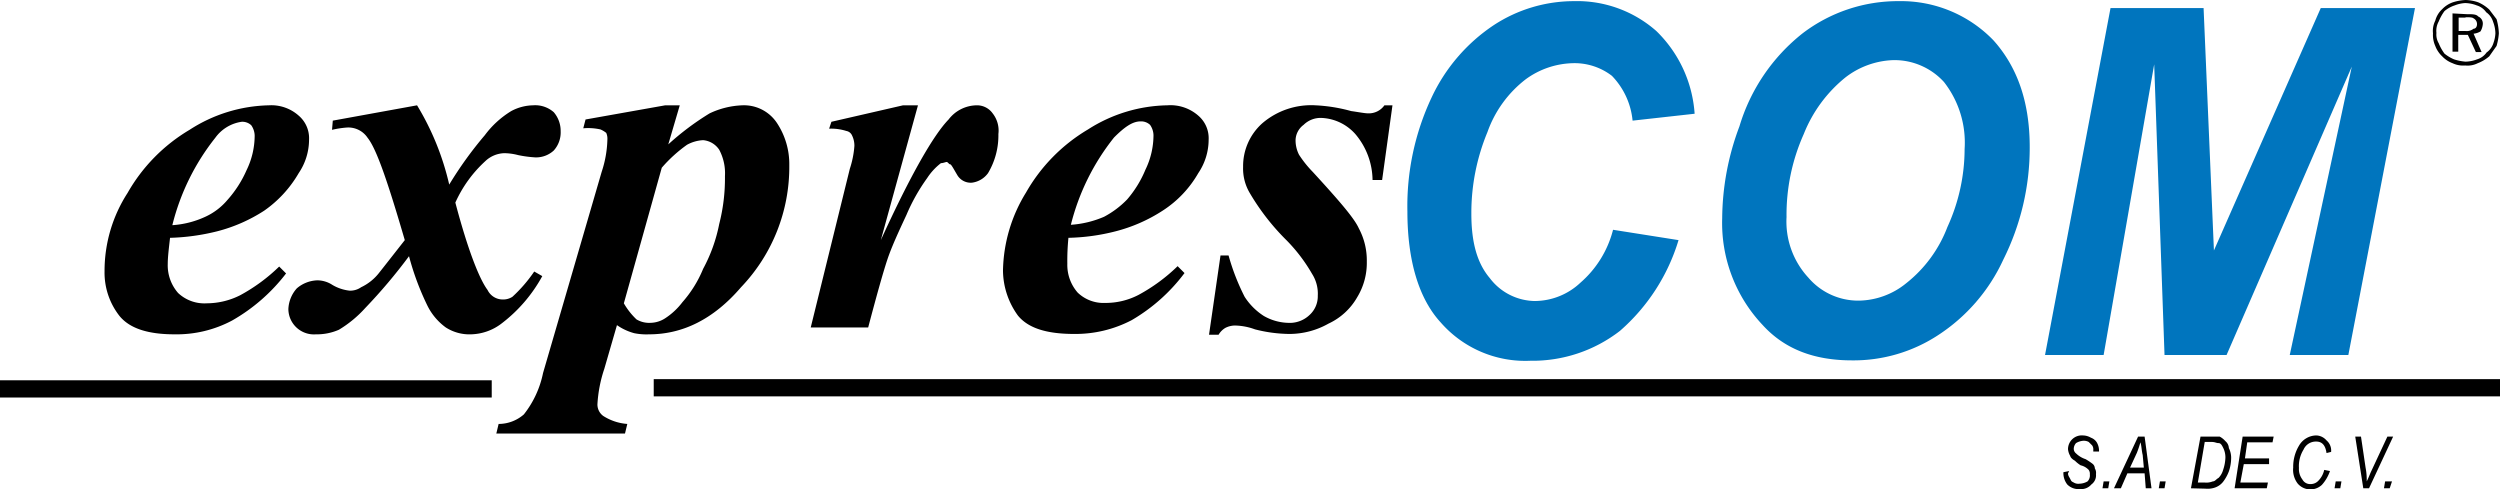 <svg xmlns="http://www.w3.org/2000/svg" viewBox="0 0 261.12 51.12"><defs><style>.cls-1{fill-rule:evenodd;}.cls-2{fill:#0075be;}</style></defs><title>logocolorsvg</title><g id="Capa_2" data-name="Capa 2"><g id="Capa_1-2" data-name="Capa 1"><path class="cls-1" d="M0,39.72H51.36v1.8H0Zm68.28-.12H261.12v1.8H68.28Z"/><path d="M145.44,11l-1.08,7.8h-1a7.53,7.53,0,0,0-1.8-4.8,5,5,0,0,0-3.48-1.68,2.53,2.53,0,0,0-1.92.72,2.05,2.05,0,0,0-.84,1.56,3.32,3.32,0,0,0,.36,1.56,11.42,11.42,0,0,0,1.44,1.8c2.64,2.88,4.32,4.8,4.8,5.88a7.1,7.1,0,0,1,.84,3.48,6.9,6.9,0,0,1-1,3.72,6.69,6.69,0,0,1-3,2.76,8.31,8.31,0,0,1-4.08,1.08,14.87,14.87,0,0,1-3.6-.48A6.42,6.42,0,0,0,129,34a2.26,2.26,0,0,0-1,.24,2,2,0,0,0-.72.72h-1l1.2-8.28h.84A23.05,23.05,0,0,0,130,31a6.62,6.62,0,0,0,2,2,5.4,5.4,0,0,0,2.52.72,3,3,0,0,0,2.28-.84,2.63,2.63,0,0,0,.84-2,3.84,3.84,0,0,0-.6-2.28,17.17,17.17,0,0,0-2.64-3.48,24.12,24.12,0,0,1-3.84-4.92,5,5,0,0,1-.72-2.76,6,6,0,0,1,2-4.56A7.84,7.84,0,0,1,137.4,11a16.83,16.83,0,0,1,3.72.6c.84.12,1.44.24,1.8.24A2,2,0,0,0,144.6,11Zm-33.6,12.48a10.51,10.51,0,0,0,3.48-.84,9.59,9.59,0,0,0,2.4-1.8,11.44,11.44,0,0,0,1.92-3.12,8.26,8.26,0,0,0,.84-3.6,1.94,1.94,0,0,0-.36-1.08,1.36,1.36,0,0,0-1-.36c-.84,0-1.68.6-2.76,1.68A23.88,23.88,0,0,0,111.84,23.52Zm-.24,1.32a24.18,24.18,0,0,0-.12,2.76,4.39,4.39,0,0,0,1.08,3,3.89,3.89,0,0,0,2.88,1.08,7.43,7.43,0,0,0,3.48-.84,18.28,18.28,0,0,0,4.08-3l.72.72a18.54,18.54,0,0,1-5.52,4.92,12.66,12.66,0,0,1-6,1.44c-2.88,0-4.8-.6-5.88-1.92a8.11,8.11,0,0,1-1.56-4.68,16,16,0,0,1,2.4-8.16,18,18,0,0,1,6.48-6.6A15.81,15.81,0,0,1,121.92,11a4.4,4.4,0,0,1,3.24,1.08,3.1,3.1,0,0,1,1.08,2.52,6.25,6.25,0,0,1-1.08,3.48A11.39,11.39,0,0,1,121.44,22a16.58,16.58,0,0,1-4.92,2.16A21.55,21.55,0,0,1,111.6,24.84ZM95.88,11,92,25.08c3.12-6.84,5.52-11,7.08-12.6A3.75,3.75,0,0,1,102,11a2,2,0,0,1,1.68.84,2.91,2.91,0,0,1,.6,2.16,7.68,7.68,0,0,1-1.08,4.08,2.46,2.46,0,0,1-1.68,1,1.63,1.63,0,0,1-1.56-.84c-.36-.6-.6-1.08-.72-1.08s-.24-.24-.36-.24-.36.12-.6.12a6.27,6.27,0,0,0-1.44,1.56,19.61,19.61,0,0,0-2.16,3.84c-.84,1.8-1.56,3.36-2,4.68s-1.08,3.6-2,7.08h-6l4.08-16.56a9.85,9.85,0,0,0,.48-2.4,2.4,2.4,0,0,0-.24-1.08.8.8,0,0,0-.6-.48,5.27,5.27,0,0,0-1.8-.24l.24-.72L94.32,11ZM65.16,31.68a7.38,7.38,0,0,0,1.32,1.68,2.56,2.56,0,0,0,1.44.36,2.91,2.91,0,0,0,1.56-.48,7.17,7.17,0,0,0,1.8-1.68,12.29,12.29,0,0,0,2.16-3.48,16.5,16.5,0,0,0,1.68-4.68,19.2,19.2,0,0,0,.6-5,5.22,5.22,0,0,0-.6-2.76,2.25,2.25,0,0,0-1.68-1,3.91,3.91,0,0,0-1.68.48,14.85,14.85,0,0,0-2.64,2.4Zm-4-19.2L69.48,11H71l-1.2,4.08a28.25,28.25,0,0,1,4.32-3.24A8.67,8.67,0,0,1,77.52,11a4.13,4.13,0,0,1,3.6,1.8,7.76,7.76,0,0,1,1.32,4.44A18.17,18.17,0,0,1,77.4,30c-2.88,3.36-6.12,4.92-9.6,4.92a6.34,6.34,0,0,1-1.56-.12,5.78,5.78,0,0,1-1.8-.84l-1.32,4.56a14,14,0,0,0-.72,3.72,1.48,1.48,0,0,0,.6,1.2,5.38,5.38,0,0,0,2.52.84l-.24,1H51.84l.24-1a4,4,0,0,0,2.64-1,10.26,10.26,0,0,0,2-4.32l6.12-21a11.54,11.54,0,0,0,.6-3.36,1.52,1.52,0,0,0-.12-.72,2.62,2.62,0,0,0-.6-.36,5.94,5.94,0,0,0-1.8-.12Zm-26.4.12L43.56,11a27.94,27.94,0,0,1,3.36,8.28,39.53,39.53,0,0,1,3.72-5.16,9.75,9.75,0,0,1,2.76-2.52,5,5,0,0,1,2.28-.6,2.93,2.93,0,0,1,2.16.72,3,3,0,0,1,.72,2,2.82,2.82,0,0,1-.72,2,2.73,2.73,0,0,1-1.92.72,12.48,12.48,0,0,1-1.8-.24A5.89,5.89,0,0,0,52.68,16a3,3,0,0,0-2,.84,13.16,13.16,0,0,0-3.12,4.32c1.32,5,2.52,8,3.36,9.12a1.76,1.76,0,0,0,1.56,1A1.78,1.78,0,0,0,53.52,31a15.07,15.07,0,0,0,2.28-2.64l.84.48a15.62,15.62,0,0,1-4.32,5,5.45,5.45,0,0,1-3.12,1.08,4.56,4.56,0,0,1-2.64-.72,6.23,6.23,0,0,1-1.92-2.28,28.23,28.23,0,0,1-1.92-5.16,56.26,56.26,0,0,1-4.56,5.4,12.11,12.11,0,0,1-2.76,2.28,5.72,5.72,0,0,1-2.4.48,2.67,2.67,0,0,1-2.88-2.64A3.45,3.45,0,0,1,31,30.12a3.45,3.45,0,0,1,2.16-.84,2.91,2.91,0,0,1,1.56.48,4.49,4.49,0,0,0,1.8.6,2,2,0,0,0,1.2-.36,5.2,5.2,0,0,0,1.92-1.56c.48-.6,1.32-1.68,2.64-3.36C40.56,19.2,39.36,15.6,38.4,14.4a2.42,2.42,0,0,0-2.16-1.08,10,10,0,0,0-1.56.24ZM18,23.52a9.7,9.7,0,0,0,3.36-.84,6.65,6.65,0,0,0,2.4-1.8,11.7,11.7,0,0,0,2-3.12,8.26,8.26,0,0,0,.84-3.6,1.94,1.94,0,0,0-.36-1.08,1.36,1.36,0,0,0-1-.36,4.12,4.12,0,0,0-2.76,1.68A23.88,23.88,0,0,0,18,23.52Zm-.24,1.32c-.12,1.08-.24,2-.24,2.76a4.39,4.39,0,0,0,1.08,3,4,4,0,0,0,3,1.08,7.78,7.78,0,0,0,3.48-.84,18.28,18.28,0,0,0,4.08-3l.72.72a18.82,18.82,0,0,1-5.64,4.92,12.32,12.32,0,0,1-6,1.44c-2.76,0-4.68-.6-5.76-1.92a7.34,7.34,0,0,1-1.56-4.68,15,15,0,0,1,2.4-8.16,18,18,0,0,1,6.48-6.6A15.81,15.81,0,0,1,28.08,11a4.29,4.29,0,0,1,3.12,1.08,3.1,3.1,0,0,1,1.08,2.52,6.25,6.25,0,0,1-1.08,3.48A12.28,12.28,0,0,1,27.6,22a16.58,16.58,0,0,1-4.92,2.16A22.69,22.69,0,0,1,17.76,24.84Z"/><polygon class="cls-2" points="232.56 37.08 226.08 37.08 225 6.72 219.72 37.08 213.6 37.08 220.44 0.84 230.16 0.84 231.24 26.16 242.4 0.84 252.24 0.84 245.28 37.08 239.16 37.08 245.64 6.96 232.56 37.08"/><path class="cls-2" d="M179.88,22.8a27.68,27.68,0,0,1,1.8-9.6,19.51,19.51,0,0,1,6.6-9.72A16.43,16.43,0,0,1,198.36.12,13.4,13.4,0,0,1,208.2,4.2C210.72,7,212,10.68,212,15.36a26.09,26.09,0,0,1-2.76,11.76A18.73,18.73,0,0,1,202.44,35a16.09,16.09,0,0,1-9,2.64c-4,0-7.08-1.2-9.36-3.72A15.5,15.5,0,0,1,179.88,22.8Zm6.72-.12A8.62,8.62,0,0,0,188.88,29a6.85,6.85,0,0,0,5.28,2.4,8,8,0,0,0,4.92-1.8,13.66,13.66,0,0,0,4.32-5.88,19.66,19.66,0,0,0,1.8-8.16,10.28,10.28,0,0,0-2.16-7,7,7,0,0,0-5.28-2.28,8.63,8.63,0,0,0-5,1.8A14.44,14.44,0,0,0,188.4,14,20.63,20.63,0,0,0,186.6,22.68Z"/><path class="cls-2" d="M168.48,24l6.84,1.08a20.37,20.37,0,0,1-6.12,9.48,14.91,14.91,0,0,1-9.36,3.12,11.72,11.72,0,0,1-9.36-4C148.2,31.2,147,27.24,147,22.08a26.63,26.63,0,0,1,2.52-11.88A18.44,18.44,0,0,1,156,2.64,15.29,15.29,0,0,1,164.4.12,12.51,12.51,0,0,1,173,3.24a13.28,13.28,0,0,1,4,8.64l-6.48.72a7.78,7.78,0,0,0-2.16-4.68,6.4,6.4,0,0,0-4.08-1.32,8.68,8.68,0,0,0-4.92,1.68,12,12,0,0,0-4,5.52,22,22,0,0,0-1.68,8.52c0,3,.6,5.16,1.92,6.72a6,6,0,0,0,4.68,2.4,7,7,0,0,0,4.8-1.92A10.86,10.86,0,0,0,168.48,24Z"/><path d="M257.52,0a4.31,4.31,0,0,1,1.32.24A4,4,0,0,1,260,1L260.76,2A6,6,0,0,1,261,3.48a6.19,6.19,0,0,1-.24,1.32L260,5.88a4,4,0,0,1-1.2.72,2.37,2.37,0,0,1-1.32.24,2.58,2.58,0,0,1-1.32-.24,2.83,2.83,0,0,1-1.08-.72,2.83,2.83,0,0,1-.72-1.08,2.81,2.81,0,0,1-.24-1.32,2.37,2.37,0,0,1,.24-1.32,2.49,2.49,0,0,1,.72-1.2A2.83,2.83,0,0,1,256.2.24,5.1,5.1,0,0,1,257.52,0Zm3.12,3.48a3.55,3.55,0,0,0-.24-1.2,1.87,1.87,0,0,0-.72-1,1.87,1.87,0,0,0-1-.72,3.55,3.55,0,0,0-1.2-.24,3.5,3.5,0,0,0-1.08.24,3.15,3.15,0,0,0-1.08.6,4.86,4.86,0,0,0-.6,1.08,2,2,0,0,0-.24,1.2,1.78,1.78,0,0,0,.24,1.08,4.86,4.86,0,0,0,.6,1.08,4.21,4.21,0,0,0,1,.6,5.28,5.28,0,0,0,1.2.24,3.55,3.55,0,0,0,1.2-.24,1.87,1.87,0,0,0,1-.72,1.87,1.87,0,0,0,.72-1A3.5,3.5,0,0,0,260.64,3.48Zm-3-2c.6,0,1,0,1.2.24a.8.8,0,0,1,.48.84,1.71,1.71,0,0,1-.24.72,1.71,1.71,0,0,1-.72.24l.84,1.92h-.6l-.84-1.8h-1V5.4h-.6v-4Zm-.12.36h-.72V3.24h.72a1.15,1.15,0,0,0,.84-.24c.24,0,.36-.24.36-.48a.66.66,0,0,0-.36-.6C258.24,1.8,257.88,1.8,257.52,1.8Z"/><path d="M215.52,49.32l.6-.12-.12.24c0,.24.12.36.24.6s.12.24.36.36a.9.9,0,0,0,.6.12,1.73,1.73,0,0,0,.84-.24.88.88,0,0,0,.24-.72.72.72,0,0,0-.12-.48,1.68,1.68,0,0,0-.84-.48,3.28,3.28,0,0,1-.6-.48c-.24-.12-.48-.36-.48-.48a1.71,1.71,0,0,1-.24-.72,1.44,1.44,0,0,1,1.56-1.44,1.73,1.73,0,0,1,.84.24,1.2,1.2,0,0,1,.6.48,1.73,1.73,0,0,1,.24.84v.12h-.6V47a.72.72,0,0,0-.12-.48l-.36-.36a1.08,1.08,0,0,0-.6-.12,1.71,1.71,0,0,0-.72.24.92.92,0,0,0-.24.6.62.62,0,0,0,.24.48,2.56,2.56,0,0,0,1,.6,7.11,7.11,0,0,1,.72.48.62.62,0,0,1,.24.48.9.9,0,0,1,.12.6,1.17,1.17,0,0,1-.48,1.08,1.39,1.39,0,0,1-1.2.48,1.64,1.64,0,0,1-1.32-.48A1.93,1.93,0,0,1,215.52,49.32Z"/><polygon points="219.6 51 219.72 50.28 220.32 50.28 220.2 51 219.6 51"/><path d="M222.48,48.84h1.44l-.12-1.32c-.12-.48-.12-1-.24-1.32a11,11,0,0,1-.36,1.08ZM220.8,51l2.52-5.4H224l.72,5.4h-.6L224,49.44h-1.8L221.52,51Z"/><polygon points="225.48 51 225.6 50.28 226.2 50.28 226.08 51 225.48 51"/><path d="M229.56,50.4h.72a1.78,1.78,0,0,0,.84-.12c.24,0,.36-.24.6-.36a1.93,1.93,0,0,0,.48-.84,4.31,4.31,0,0,0,.24-1.32,2.26,2.26,0,0,0-.24-1c-.12-.24-.24-.48-.48-.48s-.36-.12-.72-.12h-.72Zm-.72.6,1-5.4h2a2.11,2.11,0,0,1,.6.48,1,1,0,0,1,.36.72,2.26,2.26,0,0,1,.24,1,4.48,4.48,0,0,1-.24,1.44,4.32,4.32,0,0,1-.6,1.08,1.84,1.84,0,0,1-.84.6,2.34,2.34,0,0,1-1,.12Z"/><polygon points="233.4 51 234.24 45.6 237.48 45.6 237.36 46.2 234.72 46.2 234.48 47.88 237 47.88 237 48.48 234.36 48.48 234 50.4 236.88 50.4 236.76 51 233.4 51"/><path d="M242.76,49.08l.6.12a4.15,4.15,0,0,1-.84,1.44,1.75,1.75,0,0,1-2.52-.12,2.35,2.35,0,0,1-.48-1.68,4.27,4.27,0,0,1,.6-2.28,2.12,2.12,0,0,1,1.8-1.08A1.47,1.47,0,0,1,243,46a1.39,1.39,0,0,1,.48,1.2l-.48.12c-.12-.84-.48-1.2-1.08-1.2a1.4,1.4,0,0,0-1.32.84,3.27,3.27,0,0,0-.48,1.92,1.79,1.79,0,0,0,.36,1.2.91.91,0,0,0,.84.48,1.09,1.09,0,0,0,.84-.36A2.32,2.32,0,0,0,242.76,49.08Z"/><polygon points="243.84 51 243.96 50.28 244.56 50.28 244.44 51 243.84 51"/><path d="M246.84,51,246,45.6h.6l.48,3.24a6.89,6.89,0,0,1,.12,1.44c.24-.48.36-.84.48-1.08l1.68-3.6h.6L247.44,51Z"/><polygon points="249 51 249.12 50.28 249.84 50.28 249.6 51 249 51"/></g></g></svg>